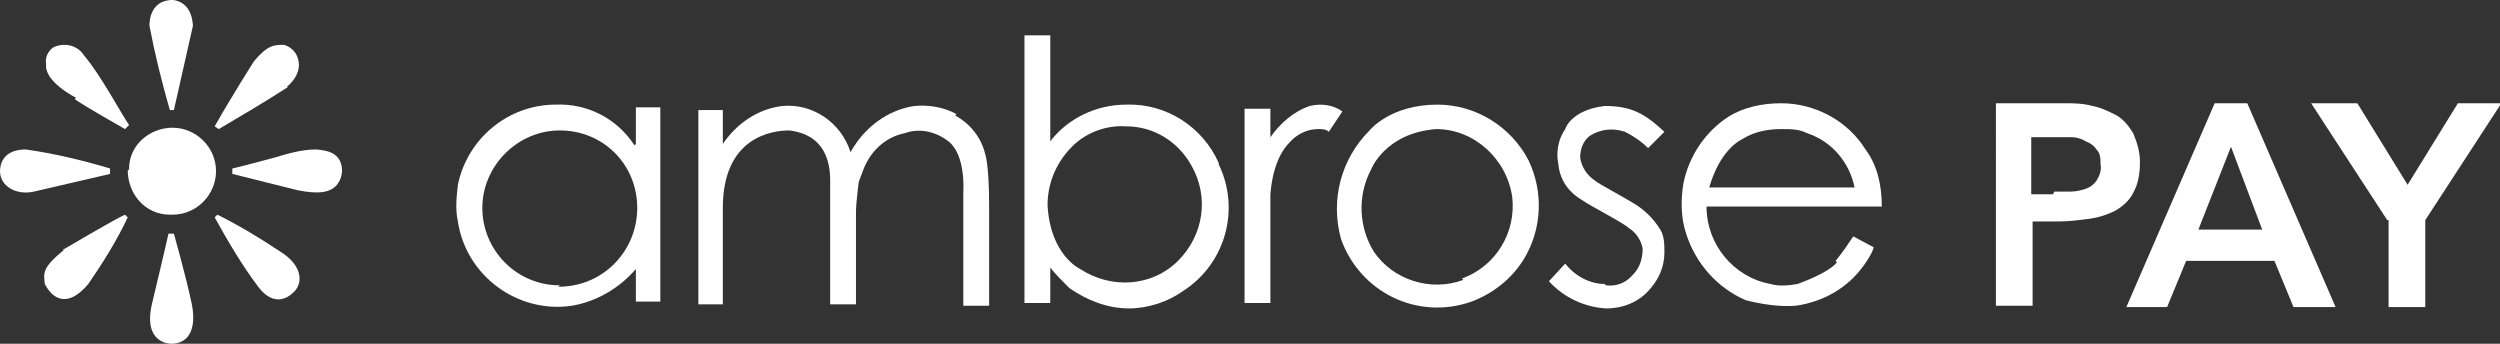 <?xml version="1.0" encoding="UTF-8"?>
<svg id="Layer_1" xmlns="http://www.w3.org/2000/svg" version="1.1" viewBox="0 0 184 25.3">
  <rect x="0" y="0" width="184" height="25.3" fill="#333333" stroke="none"/>
  <!-- Generator: Adobe Illustrator 29.1.0, SVG Export Plug-In . SVG Version: 2.1.0 Build 142)  -->
  <defs>
    <style>
      .st0 {
        fill: #fff;
      }
    </style>
  </defs>
  <g id="Group_3607">
    <g id="Group_3602">
      <path id="Path_3668" class="st0" d="M2.5,14.1c1.3-.3,5.6-1.3,5.6-1.3v-.4c-2-.6-4.1-1.1-6.2-1.4C.3,11,0,12,0,12.6c0,1.1,1.2,1.8,2.5,1.5Z"/>
      <path id="Path_3669" class="st0" d="M20.6,18.5c-1.5-1-3-1.9-4.6-2.7l-.2.2c1,1.8,2,3.5,3.2,5.1,1.2,1.6,2.3.7,2.5.5.8-.6.9-2-.9-3.1Z"/>
      <path id="Path_3670" class="st0" d="M17.1,12.4v.4s3.6.9,4.8,1.2c1.5.3,2.4.2,2.9-.4.4-.5.5-1.2.2-1.8-.3-.5-.7-.7-1.7-.8-1.1,0-2.1.3-3.1.6,0,0-3,.8-3.1.8Z"/>
      <path id="Path_3671" class="st0" d="M12.5,8.1h.3l1.4-6.2C14.1,0,12.7,0,12.7,0c-1.8,0-1.7,1.9-1.7,1.9.4,2.1.9,4.1,1.5,6.2Z"/>
      <path id="Path_3672" class="st0" d="M21.1,6.4c.5-.4.9-1,.9-1.6,0-.7-.4-1.3-1.1-1.5-.7,0-1.2,0-2.2,1.2,0,0-1.6,2.5-2.9,4.8l.3.2c1.7-1,3.4-2,5.1-3.1Z"/>
      <path id="Path_3673" class="st0" d="M9.4,12.5c0,1.8,1.3,3.3,3.1,3.3,0,0,.2,0,.2,0,1.8,0,3.2-1.5,3.2-3.2,0-1.8-1.5-3.2-3.2-3.2,0,0,0,0,0,0-1.7,0-3.2,1.3-3.2,3,0,0,0,0,0,.1Z"/>
      <path id="Path_3674" class="st0" d="M4.7,18.4c-1.6,1.3-1.5,1.7-1.4,2.5.5,1,1.6,1.9,3.2,0,1.1-1.6,2.1-3.2,2.9-4.9l-.2-.2c-.7.3-4.6,2.6-4.6,2.6Z"/>
      <path id="Path_3675" class="st0" d="M12.4,17.2c-.1.5-1.2,5.1-1.2,5.1-.7,2.9,1.2,3,1.4,3,1.3,0,1.9-1.1,1.5-3s-1.3-5.1-1.3-5.1h-.4Z"/>
      <path id="Path_3676" class="st0" d="M5.5,7.3c.7.5,3.7,2.2,3.7,2.2l.3-.3c-.5-.7-2.1-3.7-3.3-5.1-.5-.8-1.5-1-2.3-.6,0,0,0,0,0,0-.4.3-.6.8-.5,1.2-.2,1.3,2.2,2.5,2.2,2.5Z"/>
    </g>
    <g id="Group_3603">
      <path id="Path_3677" class="st0" d="M135.2,19.3c-.6.8-2.9,1.6-2.9,1.6-.6.1-1.3.2-2,0-2.7-.5-4.7-2.9-4.7-5.7h12.9c0-1.5-.3-3-1.2-4.2-1.3-2.1-3.7-3.4-6.2-3.4-1.4,0-2.8.3-3.9,1-1.7,1.1-2.9,2.9-3.3,4.9-.2,1.2-.2,2.5.2,3.7.7,2.2,2.3,4,4.4,4.9,1.2.3,2.5.5,3.7.4,2-.3,3.8-1.3,5-3,.7-1,.7-1.3.7-1.3l-1.5-.8c-.4.6-.8,1.2-1.3,1.8ZM128.3,10.2c.8-.5,1.8-.7,2.8-.7.7,0,1.3,0,1.9.3,1.8.6,3.1,2.1,3.5,4h-10.7c.8-2.8,2.3-3.5,2.5-3.6h0Z"/>
      <path id="Path_3678" class="st0" d="M70.4,8.4c-.9-.5-2-.7-3.1-.6-2,.3-3.7,1.6-4.7,3.4-.7-2.2-2.8-3.6-5-3.4-1.8.2-3.4,1.3-4.4,2.8v-2.5h-1.8v14.3h1.8v-7.1c0-5.2,3.6-5.7,4.9-5.7,3.2.4,3,3.3,3,4.1v8.7h1.9v-6.9c0-.5.2-2.1.2-2.1,0,0,0,0,.3-.8.5-1.4,1.6-2.5,3.1-2.8,1.1-.4,2.3-.1,3.2.6,1.3,1,1.1,3.7,1.1,3.7v8.4h1.9v-7.3c0-3.2-.3-3.9-.3-3.9-.3-1.2-1.1-2.2-2.2-2.8Z"/>
      <path id="Path_3679" class="st0" d="M112.5,11.8c-1.3-2.5-3.9-4.1-6.7-4.1-3.5,0-5,1.9-5,1.9-2.1,2.1-2.9,5.1-2.1,8,1.4,3.9,5.6,6,9.6,4.6,1.6-.6,3-1.7,3.9-3.2,1.3-2.2,1.4-4.9.3-7.2ZM107.7,20.6c-2.4.9-5.2,0-6.6-2.1-1.1-1.8-1.2-4.1-.2-6,0,0,1-2.7,4.8-3,2.8,0,5.2,2.2,5.6,5,.3,2.6-1.2,5.1-3.7,6h0Z"/>
      <path id="Path_3680" class="st0" d="M89.7,12c-1.2-2.7-3.9-4.4-6.8-4.3-2.2,0-4.3,1-5.6,2.7V2.6h-1.9v19.7h1.9v-2.6c.4.5.9,1,1.4,1.5,1.3.9,2.8,1.5,4.4,1.5,1.4,0,2.9-.5,4-1.3,3.1-2,4.2-6,2.6-9.3h0ZM86.7,19.2c-1.9,1.9-4.9,2.1-7.2.6,0,0-2.2-1-2.4-4.7,0-1.7.7-3.3,2-4.5,1-.9,2.4-1.4,3.8-1.3,2,0,3.8,1.1,4.8,2.9,1.3,2.3.9,5.1-1,7h0Z"/>
      <path id="Path_3681" class="st0" d="M93.5,16.2c0-.7,0-1.9,0-1.9.2-2.5,1.1-3.5,1.4-3.8.5-.6,1.3-1,2.1-1,.3,0,.6,0,.8.2l1-1.5c-.7-.5-1.6-.6-2.4-.4-1.2.4-2.2,1.3-2.9,2.3v-2.1h-1.9v14.3h1.9c0,0,0-5.5,0-6.2Z"/>
      <path id="Path_3682" class="st0" d="M46.7,10.7c-1.3-2-3.5-3.1-5.8-3-3.5,0-6.5,2.5-7.2,5.9-.1.9-.2,1.8,0,2.7.6,4,4.4,6.8,8.4,6.2,1.8-.3,3.5-1.3,4.7-2.7v2.4h1.8v-14.3h-1.8v2.7s0,0,0,0ZM41.2,21c-3.2,0-5.7-2.6-5.7-5.7s2.6-5.7,5.7-5.7c3.2,0,5.7,2.5,5.7,5.7,0,3.1-2.4,5.7-5.6,5.8,0,0-.1,0-.2,0Z"/>
      <path id="Path_3683" class="st0" d="M118.1,20.9c-1.1,0-2.2-.6-2.9-1.5l-1.2,1.3c1.1,1.2,2.6,1.9,4.2,2,1.3,0,2.5-.5,3.3-1.5.6-.7,1-1.6,1-2.6,0-.6,0-1.2-.3-1.7-.5-.8-1.1-1.4-1.9-1.9-.8-.5-2.7-1.5-2.9-1.7-.6-.4-1-1-1.1-1.7,0-.6.2-1.2.7-1.6.8-.5,1.7-.6,2.6-.3.6.3,1.2.7,1.7,1.2l1.2-1.2c-1.5-1.4-2.5-1.9-4.4-1.9-2.5.3-2.9,1.7-2.9,1.7-.5.7-.7,1.7-.5,2.6.1,1.1.7,2,1.7,2.6.7.5,3.1,1.7,3.5,2.1.5.3.9.9,1,1.5,0,.7-.2,1.4-.7,1.9-.5.6-1.2.9-2,.8Z"/>
    </g>
    <g id="Group_3604">
      <path id="Path_3684" class="st0" d="M146.9,7.6h5c.7,0,1.4,0,2.1.2.6.1,1.2.4,1.8.7.5.3.9.8,1.2,1.3.3.7.5,1.4.5,2.1,0,.8-.1,1.6-.5,2.3-.3.6-.8,1-1.3,1.3-.6.3-1.2.5-1.9.6-.8.1-1.5.2-2.3.2h-1.9v6.2h-2.7V7.6ZM151.2,14.1c.4,0,.8,0,1.2,0,.4,0,.8-.1,1.1-.2.3-.1.6-.3.8-.6.2-.3.4-.8.3-1.2,0-.4,0-.8-.3-1.1-.2-.3-.5-.5-.8-.6-.3-.2-.7-.3-1-.3-.4,0-.7,0-1.1,0h-1.9v4.2h1.6s0,0,0,0Z"/>
      <path id="Path_3685" class="st0" d="M163.1,7.6h2.3l6.5,15h-3.1l-1.4-3.4h-6.5l-1.4,3.4h-3l6.5-15ZM166.5,16.9l-2.3-6.1-2.4,6.1h4.7Z"/>
      <path id="Path_3686" class="st0" d="M175.7,16.2l-5.6-8.6h3.4l3.7,6,3.7-6h3.2l-5.6,8.6v6.4h-2.7v-6.4h0Z"/>
    </g>
  </g>
</svg>